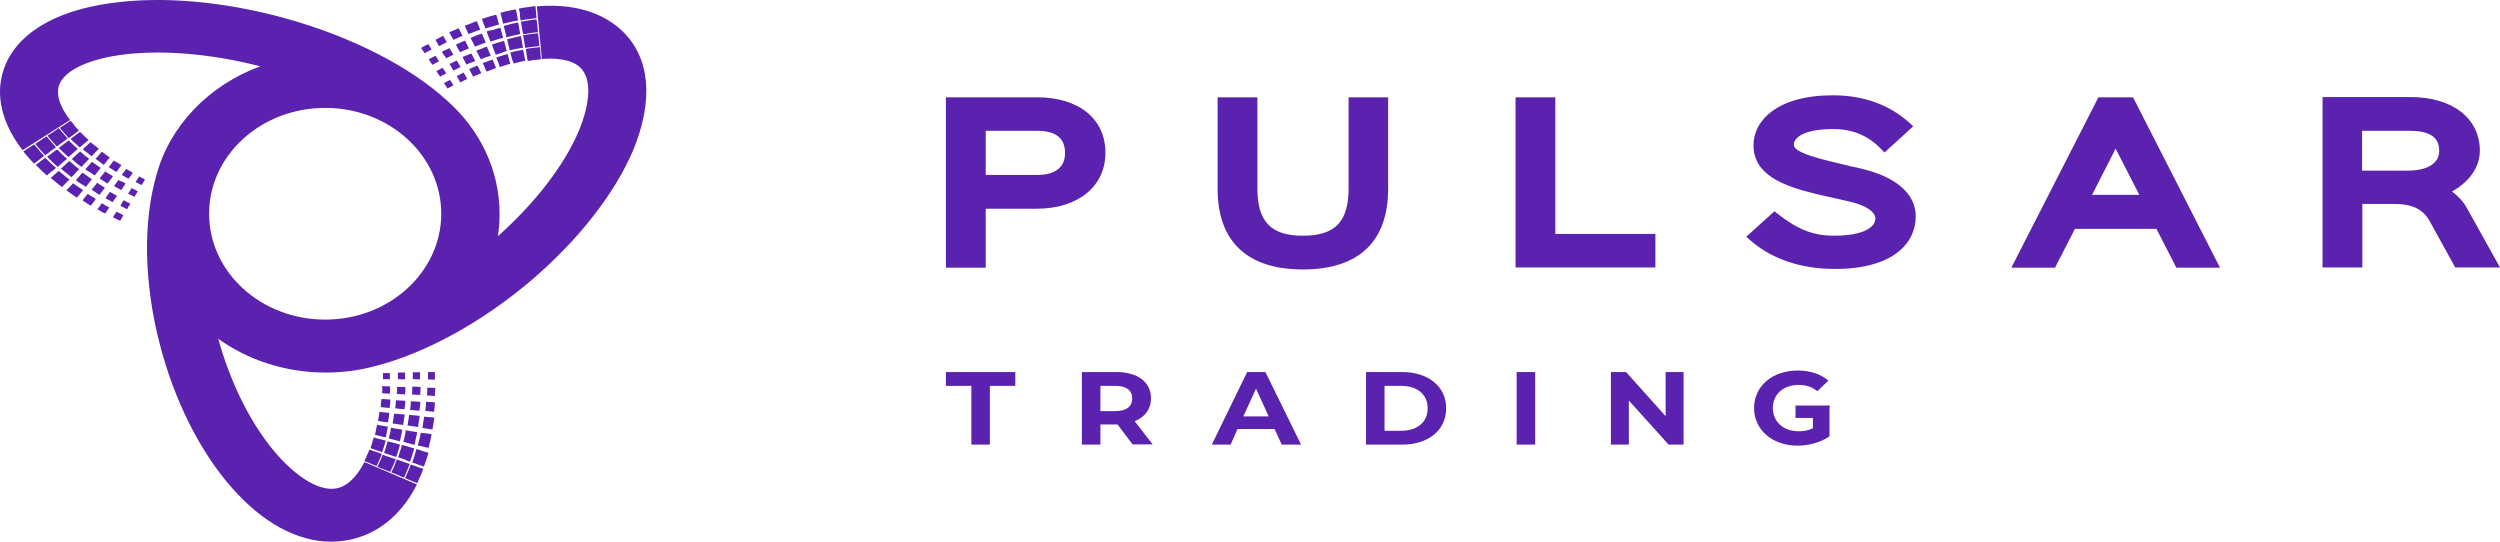 <svg width="120" height="26" viewBox="0 0 120 26" fill="none" xmlns="http://www.w3.org/2000/svg">
<path d="M20.716 2.372C20.65 2.263 20.623 2.215 20.557 2.118C20.491 2.154 20.438 2.179 20.384 2.203C20.331 2.227 20.278 2.263 20.212 2.3C20.278 2.396 20.318 2.457 20.384 2.554L20.716 2.372ZM20.756 3.11C20.889 3.038 20.942 3.013 21.074 2.941C21.008 2.832 20.968 2.783 20.902 2.675C20.769 2.747 20.716 2.771 20.583 2.844C20.65 2.953 20.676 3.013 20.756 3.11ZM6.375 8.288C6.243 8.216 6.19 8.179 6.057 8.107C5.977 8.216 5.938 8.276 5.845 8.397C5.977 8.47 6.044 8.506 6.163 8.579C6.269 8.458 6.309 8.397 6.375 8.288ZM5.686 8.639C5.646 8.7 5.606 8.748 5.579 8.784C5.553 8.833 5.513 8.869 5.473 8.929C5.54 8.966 5.593 9.002 5.646 9.026C5.699 9.05 5.752 9.087 5.818 9.123C5.858 9.062 5.898 9.014 5.924 8.966C5.951 8.917 5.991 8.869 6.03 8.808C5.964 8.772 5.911 8.748 5.871 8.712C5.792 8.712 5.752 8.687 5.686 8.639ZM22.494 1.634C22.6 1.598 22.68 1.562 22.772 1.525C22.852 1.489 22.945 1.465 23.051 1.428C23.011 1.344 22.998 1.283 22.971 1.223C22.945 1.162 22.918 1.102 22.892 1.017C22.772 1.053 22.68 1.09 22.6 1.126C22.507 1.162 22.427 1.199 22.308 1.235C22.348 1.32 22.374 1.38 22.401 1.441C22.427 1.489 22.454 1.549 22.494 1.634ZM5.46 7.707C5.407 7.768 5.38 7.816 5.341 7.865C5.301 7.913 5.261 7.962 5.221 8.022C5.288 8.07 5.354 8.107 5.407 8.143C5.46 8.179 5.513 8.216 5.593 8.252C5.646 8.191 5.672 8.131 5.712 8.082C5.752 8.034 5.778 7.986 5.831 7.925C5.765 7.877 5.712 7.853 5.659 7.816C5.593 7.792 5.54 7.756 5.46 7.707ZM21.26 2.118L21.446 2.033L21.273 1.719C21.194 1.755 21.141 1.779 21.087 1.816C21.035 1.84 20.968 1.876 20.902 1.912C20.968 2.033 21.008 2.094 21.074 2.215C21.154 2.179 21.207 2.154 21.26 2.118ZM22.587 1.816C22.626 1.9 22.653 1.961 22.693 2.021C22.719 2.082 22.759 2.154 22.799 2.239C22.905 2.203 22.971 2.166 23.051 2.142C23.131 2.118 23.21 2.082 23.316 2.045C23.276 1.961 23.25 1.888 23.223 1.828C23.197 1.767 23.17 1.695 23.131 1.61C23.024 1.646 22.931 1.683 22.852 1.707C22.772 1.743 22.693 1.779 22.587 1.816ZM21.764 1.912C21.844 1.876 21.91 1.84 21.976 1.816C22.043 1.791 22.109 1.755 22.202 1.719C22.162 1.646 22.136 1.586 22.109 1.537C22.082 1.489 22.056 1.428 22.016 1.356C21.923 1.392 21.857 1.428 21.791 1.453C21.724 1.477 21.658 1.513 21.565 1.549C21.605 1.622 21.631 1.67 21.658 1.731C21.698 1.791 21.738 1.84 21.764 1.912ZM4.77 9.353C4.823 9.28 4.863 9.232 4.903 9.183C4.943 9.135 4.982 9.087 5.035 9.014C4.956 8.966 4.903 8.929 4.85 8.893C4.797 8.857 4.73 8.82 4.664 8.772C4.611 8.845 4.571 8.893 4.531 8.941C4.492 8.99 4.452 9.038 4.399 9.111C4.478 9.159 4.531 9.196 4.598 9.232C4.624 9.268 4.691 9.304 4.77 9.353ZM3.43 8.506C3.51 8.433 3.563 8.373 3.616 8.312C3.669 8.252 3.722 8.191 3.802 8.119C3.709 8.046 3.629 7.986 3.563 7.925C3.497 7.865 3.417 7.804 3.324 7.732C3.245 7.804 3.178 7.853 3.125 7.913L2.926 8.095C3.019 8.179 3.099 8.24 3.178 8.3C3.258 8.361 3.337 8.421 3.43 8.506ZM2.502 7.345C2.435 7.393 2.356 7.453 2.263 7.526C2.356 7.623 2.435 7.695 2.502 7.768L2.767 8.01C2.86 7.937 2.926 7.877 2.992 7.816C3.059 7.756 3.125 7.695 3.218 7.623C3.112 7.538 3.046 7.465 2.979 7.405C2.913 7.332 2.833 7.272 2.754 7.175C2.648 7.236 2.568 7.284 2.502 7.345ZM3.842 7.272L3.643 7.453L3.444 7.635C3.536 7.707 3.603 7.768 3.669 7.828C3.735 7.889 3.815 7.937 3.908 8.01C3.987 7.937 4.041 7.877 4.094 7.816C4.147 7.756 4.2 7.707 4.279 7.623C4.186 7.55 4.12 7.502 4.054 7.453C4.001 7.393 3.934 7.345 3.842 7.272ZM5.301 8.627C5.341 8.579 5.38 8.53 5.42 8.458C5.341 8.409 5.288 8.373 5.234 8.349C5.181 8.312 5.128 8.276 5.049 8.228C4.996 8.288 4.956 8.349 4.916 8.397C4.876 8.445 4.836 8.494 4.783 8.566C4.863 8.615 4.916 8.651 4.969 8.687C5.022 8.724 5.089 8.76 5.155 8.808C5.221 8.736 5.261 8.687 5.301 8.627ZM23.303 1.368C23.436 1.332 23.529 1.295 23.621 1.271C23.714 1.247 23.82 1.211 23.953 1.174C23.927 1.078 23.9 1.005 23.887 0.932C23.86 0.86 23.847 0.787 23.82 0.703C23.688 0.739 23.582 0.775 23.475 0.799C23.369 0.836 23.263 0.86 23.131 0.908C23.17 1.005 23.184 1.065 23.21 1.138C23.237 1.211 23.276 1.271 23.303 1.368ZM4.12 8.966C4.186 8.893 4.226 8.833 4.266 8.784C4.306 8.724 4.359 8.675 4.412 8.603C4.319 8.542 4.253 8.494 4.186 8.445C4.12 8.397 4.054 8.349 3.961 8.288C3.895 8.361 3.842 8.409 3.802 8.47C3.749 8.518 3.709 8.579 3.643 8.651C3.735 8.724 3.802 8.772 3.881 8.82C3.961 8.857 4.027 8.905 4.12 8.966ZM4.332 8.276C4.399 8.324 4.465 8.373 4.545 8.421C4.611 8.349 4.651 8.288 4.691 8.24C4.73 8.179 4.783 8.131 4.836 8.058C4.757 7.998 4.691 7.962 4.624 7.913C4.558 7.865 4.505 7.828 4.412 7.768C4.346 7.841 4.306 7.889 4.253 7.949C4.2 7.998 4.16 8.058 4.094 8.131C4.2 8.191 4.266 8.24 4.332 8.276ZM1.958 6.727C1.878 6.776 1.799 6.836 1.692 6.909C1.785 7.018 1.852 7.103 1.931 7.187C1.998 7.272 2.077 7.345 2.17 7.453C2.276 7.381 2.356 7.32 2.422 7.26C2.502 7.199 2.581 7.139 2.687 7.066C2.595 6.969 2.528 6.885 2.462 6.812C2.396 6.74 2.329 6.655 2.236 6.546C2.117 6.619 2.037 6.667 1.958 6.727ZM3.51 6.945C3.444 6.885 3.377 6.824 3.298 6.74C3.205 6.812 3.138 6.861 3.059 6.921C2.992 6.969 2.913 7.03 2.82 7.103C2.913 7.187 2.979 7.26 3.046 7.32L3.284 7.538C3.377 7.465 3.444 7.405 3.51 7.345C3.576 7.284 3.643 7.224 3.735 7.151L3.51 6.945ZM2.555 6.34C2.475 6.389 2.382 6.449 2.276 6.51C2.356 6.619 2.435 6.691 2.502 6.776C2.568 6.848 2.634 6.933 2.727 7.03C2.833 6.957 2.913 6.897 2.992 6.836C3.072 6.776 3.152 6.727 3.245 6.643C3.152 6.546 3.085 6.473 3.032 6.401C2.979 6.328 2.9 6.256 2.82 6.147C2.714 6.231 2.634 6.28 2.555 6.34ZM21.127 3.679C21.247 3.618 21.3 3.582 21.419 3.521C21.353 3.413 21.313 3.364 21.247 3.255C21.127 3.316 21.061 3.352 20.942 3.413C21.021 3.521 21.061 3.582 21.127 3.679ZM23.356 3.437C23.449 3.4 23.515 3.376 23.582 3.352C23.648 3.328 23.714 3.304 23.807 3.267C23.781 3.183 23.754 3.122 23.727 3.062C23.701 3.001 23.674 2.941 23.648 2.856C23.555 2.892 23.475 2.917 23.409 2.941C23.343 2.965 23.263 2.989 23.17 3.025C23.21 3.11 23.237 3.171 23.263 3.231C23.29 3.304 23.316 3.364 23.356 3.437ZM22.812 2.929C22.772 2.856 22.746 2.796 22.719 2.747C22.693 2.687 22.666 2.638 22.626 2.566C22.547 2.602 22.48 2.626 22.414 2.65C22.348 2.675 22.295 2.699 22.202 2.735C22.242 2.808 22.268 2.868 22.295 2.917C22.321 2.977 22.348 3.025 22.388 3.098C22.467 3.062 22.534 3.038 22.587 3.013C22.666 2.989 22.733 2.965 22.812 2.929ZM23.555 2.675C23.515 2.59 23.489 2.529 23.462 2.457C23.436 2.384 23.409 2.324 23.369 2.239C23.263 2.275 23.184 2.3 23.117 2.336C23.038 2.36 22.958 2.396 22.865 2.433C22.905 2.517 22.931 2.578 22.971 2.638C22.998 2.699 23.038 2.759 23.077 2.844C23.17 2.808 23.25 2.783 23.316 2.747C23.383 2.735 23.462 2.711 23.555 2.675ZM22.706 3.679C22.786 3.642 22.839 3.618 22.905 3.594C22.958 3.57 23.024 3.546 23.104 3.509C23.064 3.437 23.038 3.388 23.011 3.328C22.985 3.279 22.958 3.219 22.918 3.146C22.839 3.183 22.772 3.207 22.719 3.231C22.653 3.255 22.6 3.279 22.52 3.316C22.56 3.388 22.587 3.437 22.613 3.497C22.653 3.558 22.68 3.606 22.706 3.679ZM22.082 2.505C22.162 2.469 22.228 2.445 22.295 2.408C22.361 2.384 22.427 2.36 22.507 2.324C22.467 2.251 22.441 2.191 22.414 2.13C22.388 2.07 22.361 2.021 22.321 1.949C22.228 1.985 22.162 2.009 22.096 2.045C22.029 2.07 21.963 2.106 21.884 2.142C21.923 2.215 21.95 2.275 21.976 2.324C22.016 2.372 22.043 2.433 22.082 2.505ZM23.356 1.513C23.396 1.61 23.422 1.683 23.449 1.755C23.475 1.828 23.502 1.9 23.542 1.997C23.661 1.961 23.754 1.924 23.847 1.9C23.94 1.876 24.033 1.84 24.152 1.816C24.125 1.719 24.099 1.646 24.086 1.574C24.059 1.501 24.046 1.428 24.019 1.332C23.887 1.368 23.794 1.392 23.701 1.428C23.582 1.441 23.489 1.465 23.356 1.513ZM21.419 2.796C21.485 2.759 21.539 2.735 21.592 2.711C21.645 2.687 21.698 2.662 21.764 2.626C21.724 2.566 21.698 2.517 21.671 2.469C21.645 2.421 21.618 2.372 21.578 2.312L21.393 2.396L21.207 2.481C21.247 2.541 21.273 2.59 21.3 2.638C21.353 2.687 21.379 2.735 21.419 2.796ZM22.109 3.219C22.069 3.159 22.043 3.11 22.016 3.062C21.99 3.013 21.963 2.965 21.923 2.904C21.857 2.941 21.804 2.965 21.751 2.989C21.698 3.013 21.645 3.038 21.578 3.074C21.618 3.134 21.645 3.183 21.671 3.231C21.698 3.279 21.724 3.328 21.764 3.388C21.83 3.352 21.884 3.328 21.937 3.304C21.99 3.267 22.043 3.243 22.109 3.219ZM4.89 7.284C4.823 7.345 4.783 7.405 4.744 7.453C4.704 7.502 4.651 7.55 4.584 7.623C4.664 7.683 4.73 7.72 4.783 7.768C4.85 7.816 4.903 7.853 4.982 7.913C5.035 7.841 5.089 7.792 5.128 7.732C5.168 7.683 5.208 7.623 5.274 7.562C5.195 7.514 5.142 7.465 5.089 7.429C5.022 7.381 4.969 7.332 4.89 7.284ZM21.764 4.09C21.698 3.993 21.671 3.933 21.605 3.836C21.485 3.896 21.432 3.921 21.313 3.993C21.379 4.102 21.419 4.151 21.485 4.247C21.605 4.175 21.658 4.151 21.764 4.09ZM22.427 3.788C22.361 3.667 22.321 3.606 22.255 3.485C22.122 3.546 22.056 3.582 21.923 3.655C21.99 3.776 22.029 3.836 22.096 3.957C22.228 3.884 22.295 3.848 22.427 3.788ZM24.988 0.981C25.134 0.957 25.253 0.932 25.372 0.92C25.492 0.908 25.598 0.896 25.757 0.872C25.744 0.751 25.731 0.666 25.731 0.582C25.717 0.497 25.717 0.412 25.704 0.291C25.598 0.303 25.505 0.315 25.426 0.328L25.187 0.364C25.107 0.376 25.014 0.388 24.908 0.412C24.935 0.521 24.948 0.606 24.961 0.703C24.948 0.775 24.974 0.872 24.988 0.981ZM25.28 2.638C25.293 2.723 25.306 2.808 25.333 2.929C25.452 2.904 25.545 2.892 25.651 2.88C25.744 2.868 25.837 2.856 25.97 2.844C25.956 2.735 25.943 2.65 25.943 2.554C25.943 2.457 25.93 2.384 25.916 2.263C25.784 2.275 25.678 2.287 25.572 2.3C25.465 2.312 25.372 2.324 25.24 2.348C25.253 2.457 25.266 2.541 25.28 2.638ZM25.823 1.598C25.678 1.61 25.572 1.622 25.465 1.634C25.359 1.646 25.253 1.67 25.107 1.695C25.134 1.816 25.147 1.9 25.16 1.997C25.174 2.082 25.187 2.179 25.213 2.3C25.346 2.275 25.452 2.263 25.545 2.251C25.651 2.239 25.744 2.227 25.89 2.215C25.877 2.094 25.863 2.009 25.863 1.912C25.85 1.804 25.837 1.719 25.823 1.598ZM24.325 2.445C24.298 2.348 24.271 2.275 24.258 2.203C24.245 2.13 24.218 2.058 24.192 1.961C24.072 1.997 23.98 2.021 23.9 2.045C23.807 2.07 23.727 2.106 23.608 2.142C23.648 2.239 23.674 2.312 23.701 2.384C23.727 2.457 23.754 2.529 23.794 2.626C23.9 2.59 23.98 2.566 24.072 2.541C24.139 2.505 24.218 2.481 24.325 2.445ZM24.178 1.247C24.205 1.356 24.232 1.441 24.245 1.513C24.271 1.598 24.285 1.67 24.311 1.791C24.444 1.755 24.55 1.731 24.643 1.707C24.736 1.683 24.842 1.658 24.974 1.634C24.948 1.525 24.935 1.441 24.921 1.356C24.908 1.271 24.895 1.186 24.868 1.078C24.736 1.102 24.63 1.126 24.523 1.15C24.431 1.174 24.325 1.211 24.178 1.247ZM24.152 1.138C24.298 1.102 24.404 1.078 24.51 1.053C24.616 1.029 24.722 1.005 24.868 0.981C24.842 0.872 24.829 0.787 24.815 0.715C24.802 0.63 24.789 0.557 24.762 0.448C24.616 0.473 24.497 0.497 24.391 0.521C24.285 0.545 24.165 0.569 24.019 0.618C24.046 0.715 24.072 0.799 24.086 0.872C24.099 0.957 24.125 1.041 24.152 1.138ZM25.107 2.287C25.081 2.179 25.067 2.094 25.054 2.009C25.041 1.924 25.028 1.84 25.001 1.731C24.868 1.755 24.776 1.779 24.669 1.804C24.576 1.828 24.47 1.852 24.338 1.888C24.364 1.997 24.391 2.082 24.404 2.154C24.431 2.239 24.444 2.312 24.47 2.421C24.59 2.384 24.683 2.36 24.776 2.348C24.895 2.324 24.988 2.312 25.107 2.287ZM23.993 3.219C24.099 3.183 24.165 3.159 24.245 3.134C24.325 3.11 24.391 3.086 24.497 3.062C24.47 2.965 24.444 2.904 24.431 2.832C24.404 2.759 24.391 2.687 24.364 2.59C24.258 2.626 24.178 2.65 24.086 2.675C24.006 2.699 23.927 2.723 23.82 2.759C23.86 2.856 23.887 2.929 23.913 2.989C23.94 3.062 23.966 3.134 23.993 3.219ZM24.656 3.05C24.762 3.013 24.855 3.001 24.935 2.977C25.014 2.953 25.107 2.941 25.213 2.917C25.2 2.808 25.174 2.735 25.16 2.65C25.147 2.566 25.134 2.493 25.107 2.384C24.988 2.408 24.895 2.433 24.802 2.445C24.709 2.469 24.616 2.493 24.497 2.517C24.523 2.626 24.55 2.699 24.563 2.783C24.576 2.868 24.63 2.941 24.656 3.05ZM25.757 0.932C25.598 0.945 25.492 0.957 25.372 0.981C25.253 1.005 25.147 1.017 25.001 1.041C25.028 1.162 25.041 1.247 25.054 1.344C25.067 1.428 25.081 1.525 25.107 1.646C25.253 1.622 25.359 1.61 25.465 1.586C25.572 1.562 25.678 1.562 25.823 1.549C25.81 1.428 25.797 1.332 25.797 1.247C25.784 1.138 25.77 1.053 25.757 0.932ZM18.713 18.209V17.906H18.381V18.197C18.514 18.197 18.58 18.197 18.713 18.209ZM18.726 20.774C18.713 20.846 18.686 20.931 18.66 21.04C18.766 21.064 18.846 21.088 18.925 21.112C19.005 21.137 19.084 21.149 19.191 21.185C19.217 21.076 19.244 20.991 19.257 20.907C19.27 20.822 19.297 20.737 19.31 20.628C19.204 20.604 19.124 20.592 19.031 20.58C18.952 20.568 18.872 20.556 18.753 20.532C18.766 20.616 18.739 20.701 18.726 20.774ZM18.885 20.084C18.872 20.157 18.859 20.229 18.846 20.326C18.938 20.338 19.018 20.35 19.098 20.362C19.177 20.374 19.244 20.386 19.35 20.398C19.363 20.302 19.376 20.229 19.39 20.144C19.403 20.072 19.416 19.999 19.429 19.902C19.323 19.89 19.257 19.878 19.177 19.878C19.098 19.866 19.031 19.866 18.925 19.854C18.899 19.939 18.885 20.011 18.885 20.084ZM18.288 19.346C18.288 19.407 18.275 19.467 18.275 19.54C18.355 19.552 18.421 19.552 18.487 19.564C18.554 19.564 18.62 19.576 18.7 19.588C18.713 19.503 18.713 19.443 18.726 19.382C18.726 19.322 18.739 19.261 18.739 19.177C18.646 19.177 18.593 19.165 18.527 19.165C18.461 19.165 18.395 19.152 18.315 19.152C18.302 19.225 18.288 19.285 18.288 19.346ZM4.346 6.824L4.16 6.994L3.974 7.163C4.054 7.236 4.12 7.284 4.186 7.332C4.253 7.381 4.319 7.429 4.399 7.502C4.465 7.429 4.518 7.369 4.571 7.32C4.624 7.26 4.677 7.211 4.744 7.139C4.664 7.078 4.598 7.03 4.545 6.982C4.478 6.933 4.425 6.885 4.346 6.824ZM19.429 20.931C19.416 21.015 19.39 21.1 19.363 21.209C19.469 21.233 19.549 21.258 19.628 21.282C19.708 21.306 19.787 21.318 19.894 21.354C19.92 21.233 19.947 21.149 19.96 21.052C19.986 20.967 20 20.87 20.026 20.749C19.92 20.725 19.84 20.713 19.748 20.701C19.668 20.689 19.588 20.677 19.469 20.653C19.469 20.762 19.456 20.846 19.429 20.931ZM19.39 22.927C19.456 22.794 19.496 22.697 19.535 22.6C19.575 22.504 19.615 22.407 19.668 22.274C19.549 22.225 19.456 22.201 19.363 22.165C19.27 22.129 19.177 22.104 19.044 22.056C18.991 22.177 18.965 22.274 18.925 22.37C18.885 22.467 18.846 22.552 18.779 22.673C18.899 22.721 18.991 22.758 19.084 22.794C19.177 22.842 19.27 22.879 19.39 22.927ZM18.726 22.649C18.793 22.528 18.832 22.431 18.872 22.346C18.912 22.25 18.952 22.165 18.991 22.044C18.872 21.995 18.779 21.971 18.673 21.935C18.58 21.899 18.487 21.875 18.368 21.826C18.328 21.947 18.288 22.032 18.249 22.116C18.209 22.201 18.169 22.286 18.116 22.407C18.235 22.455 18.328 22.491 18.421 22.528C18.514 22.564 18.607 22.6 18.726 22.649ZM18.607 21.185C18.58 21.294 18.554 21.378 18.527 21.463C18.501 21.548 18.474 21.633 18.434 21.741C18.554 21.778 18.633 21.814 18.726 21.838C18.806 21.862 18.899 21.899 19.018 21.935C19.058 21.814 19.084 21.729 19.111 21.645C19.137 21.56 19.164 21.463 19.204 21.342C19.084 21.306 18.991 21.282 18.912 21.258C18.806 21.233 18.713 21.209 18.607 21.185ZM18.05 20.628C18.036 20.701 18.023 20.774 17.997 20.87C18.103 20.895 18.169 20.919 18.249 20.931C18.328 20.955 18.408 20.967 18.514 20.991C18.54 20.895 18.554 20.81 18.567 20.737C18.58 20.665 18.593 20.58 18.62 20.483C18.514 20.459 18.434 20.447 18.355 20.435C18.275 20.423 18.195 20.411 18.103 20.386C18.076 20.483 18.063 20.556 18.05 20.628ZM19.681 22.165C19.721 22.044 19.761 21.947 19.787 21.85C19.814 21.753 19.84 21.657 19.88 21.524C19.761 21.487 19.681 21.463 19.588 21.439C19.496 21.415 19.416 21.391 19.297 21.354C19.27 21.475 19.23 21.572 19.204 21.657C19.177 21.741 19.151 21.838 19.111 21.947C19.23 21.983 19.31 22.02 19.403 22.044C19.482 22.092 19.575 22.129 19.681 22.165ZM18.991 19.394C18.991 19.455 18.978 19.515 18.965 19.6C19.058 19.612 19.124 19.612 19.191 19.624C19.257 19.624 19.323 19.636 19.416 19.648C19.429 19.564 19.429 19.503 19.442 19.443C19.442 19.382 19.456 19.322 19.456 19.237C19.363 19.237 19.297 19.225 19.23 19.225C19.164 19.225 19.098 19.213 19.005 19.213C19.005 19.273 18.991 19.334 18.991 19.394ZM20.504 18.789C20.504 18.85 20.504 18.898 20.491 18.983C20.65 18.995 20.716 18.995 20.875 19.007C20.875 18.935 20.875 18.874 20.889 18.814V18.62C20.743 18.62 20.663 18.608 20.504 18.608C20.517 18.669 20.517 18.729 20.504 18.789ZM20.451 19.285C20.451 19.37 20.438 19.443 20.438 19.503C20.438 19.564 20.424 19.636 20.411 19.721C20.504 19.733 20.57 19.733 20.623 19.745C20.689 19.745 20.756 19.757 20.835 19.769C20.849 19.673 20.849 19.612 20.862 19.54C20.862 19.467 20.875 19.407 20.875 19.31C20.796 19.31 20.729 19.298 20.663 19.298C20.61 19.298 20.544 19.298 20.451 19.285ZM20.358 19.999C20.345 20.108 20.331 20.193 20.318 20.265C20.305 20.35 20.291 20.435 20.278 20.544C20.371 20.556 20.451 20.568 20.517 20.58C20.583 20.592 20.663 20.604 20.756 20.616C20.782 20.495 20.796 20.411 20.809 20.326C20.822 20.241 20.835 20.157 20.849 20.048C20.756 20.036 20.676 20.023 20.61 20.023C20.53 20.023 20.451 20.011 20.358 19.999ZM20.875 18.221V18.039V17.858H20.544V18.209C20.676 18.221 20.743 18.221 20.875 18.221ZM29.883 1.501C29.22 0.86 27.959 0.122 25.77 0.303L26.009 2.832C26.619 2.783 27.416 2.82 27.853 3.243C28.397 3.763 28.357 4.913 27.774 6.304C27.084 7.937 25.678 9.752 23.9 11.337C23.953 10.986 23.98 10.635 23.98 10.272C23.98 8.143 23.024 6.219 21.472 4.84C19.681 3.195 16.869 1.755 13.672 0.872C10.727 0.061 7.768 -0.193 5.354 0.146C2.568 0.521 0.724 1.67 0.167 3.364C-0.112 4.211 -0.178 5.566 1.082 7.211L3.364 5.76C3.019 5.312 2.648 4.659 2.833 4.102C3.059 3.413 4.16 2.868 5.778 2.638C7.675 2.372 10.103 2.566 12.491 3.183C10.024 4.09 8.14 6.038 7.503 8.421C6.866 10.647 6.906 13.563 7.662 16.491C8.365 19.225 9.599 21.681 11.138 23.423C12.624 25.105 14.282 26 15.9 26C16.206 26 16.511 25.964 16.816 25.903C17.758 25.698 19.084 25.081 20.013 23.254L17.492 22.177C17.24 22.673 16.803 23.302 16.179 23.435C15.41 23.605 14.348 23 13.314 21.838C12.106 20.471 11.085 18.463 10.475 16.261C11.894 17.277 13.685 17.882 15.635 17.882C16.431 17.882 17.201 17.785 17.93 17.592C20.371 16.987 23.117 15.487 25.532 13.43C27.774 11.506 29.498 9.304 30.387 7.224C31.382 4.816 31.21 2.783 29.883 1.501ZM15.609 15.341C12.531 15.341 10.037 13.067 10.037 10.26C10.037 7.453 12.531 5.179 15.609 5.179C18.686 5.179 21.18 7.453 21.18 10.26C21.18 13.055 18.686 15.341 15.609 15.341ZM20.199 20.774C20.172 20.895 20.159 20.991 20.132 21.076C20.106 21.173 20.093 21.258 20.053 21.378C20.159 21.403 20.238 21.427 20.318 21.439C20.398 21.463 20.477 21.475 20.57 21.499C20.61 21.366 20.623 21.27 20.65 21.173C20.676 21.076 20.689 20.979 20.716 20.846C20.61 20.822 20.53 20.81 20.451 20.798C20.371 20.786 20.305 20.798 20.199 20.774ZM19.721 22.298C19.668 22.431 19.628 22.528 19.588 22.625C19.549 22.721 19.496 22.818 19.442 22.951C19.562 23 19.655 23.036 19.734 23.072C19.827 23.108 19.907 23.145 20.026 23.193C20.066 23.096 20.106 23.024 20.132 22.951C20.159 22.879 20.199 22.818 20.225 22.746C20.252 22.673 20.291 22.6 20.318 22.504C20.199 22.467 20.106 22.431 20.026 22.407C19.933 22.37 19.854 22.334 19.721 22.298ZM17.612 21.862C17.572 21.947 17.546 22.032 17.492 22.129C17.599 22.177 17.691 22.213 17.784 22.25C17.877 22.286 17.957 22.322 18.076 22.37C18.129 22.262 18.169 22.165 18.209 22.08C18.249 21.995 18.288 21.911 18.328 21.79C18.209 21.741 18.116 21.717 18.023 21.681C17.93 21.645 17.837 21.62 17.731 21.584C17.678 21.705 17.652 21.79 17.612 21.862ZM19.986 21.56C19.947 21.693 19.92 21.79 19.894 21.887C19.867 21.983 19.827 22.08 19.787 22.201C19.907 22.237 19.986 22.262 20.066 22.298C20.146 22.322 20.225 22.358 20.345 22.395C20.398 22.262 20.424 22.165 20.464 22.068C20.491 21.971 20.53 21.862 20.57 21.729C20.464 21.705 20.371 21.681 20.291 21.657C20.199 21.608 20.106 21.584 19.986 21.56ZM17.864 21.258C17.837 21.33 17.811 21.415 17.784 21.512C17.89 21.548 17.97 21.572 18.063 21.608C18.142 21.633 18.235 21.669 18.341 21.705C18.381 21.596 18.408 21.512 18.434 21.427C18.461 21.342 18.487 21.258 18.514 21.149C18.395 21.112 18.315 21.1 18.222 21.076C18.142 21.052 18.05 21.028 17.943 21.003C17.904 21.1 17.877 21.185 17.864 21.258ZM18.182 19.987C18.169 20.048 18.169 20.12 18.142 20.205C18.235 20.217 18.302 20.229 18.381 20.241C18.448 20.253 18.527 20.265 18.62 20.277C18.633 20.181 18.646 20.12 18.66 20.048C18.673 19.975 18.673 19.915 18.686 19.818C18.593 19.806 18.514 19.806 18.448 19.794C18.381 19.782 18.302 19.782 18.209 19.769C18.209 19.866 18.195 19.927 18.182 19.987ZM5.42 10.43C5.487 10.466 5.54 10.49 5.593 10.514C5.646 10.538 5.699 10.563 5.765 10.599C5.831 10.49 5.858 10.442 5.924 10.333C5.792 10.26 5.725 10.224 5.593 10.163C5.513 10.272 5.487 10.321 5.42 10.43ZM4.213 9.304C4.16 9.365 4.12 9.413 4.08 9.462C4.041 9.51 4.001 9.558 3.961 9.619C4.041 9.667 4.107 9.716 4.16 9.752C4.226 9.788 4.279 9.825 4.359 9.873C4.412 9.813 4.438 9.764 4.478 9.716C4.518 9.667 4.558 9.619 4.598 9.546C4.518 9.498 4.465 9.462 4.399 9.425C4.359 9.401 4.293 9.365 4.213 9.304ZM3.749 8.966C3.682 8.917 3.603 8.869 3.51 8.796C3.444 8.869 3.404 8.917 3.351 8.966C3.298 9.014 3.258 9.062 3.191 9.135C3.298 9.208 3.364 9.268 3.444 9.317C3.523 9.365 3.589 9.425 3.696 9.486C3.749 9.413 3.802 9.365 3.842 9.304C3.881 9.256 3.934 9.196 3.987 9.123C3.895 9.062 3.815 9.014 3.749 8.966ZM4.89 9.752C4.81 9.873 4.757 9.934 4.677 10.042C4.744 10.079 4.797 10.115 4.863 10.151C4.916 10.188 4.969 10.212 5.049 10.248C5.128 10.127 5.168 10.079 5.248 9.958C5.181 9.921 5.128 9.885 5.062 9.861C5.009 9.825 4.956 9.788 4.89 9.752ZM5.619 9.401C5.553 9.365 5.5 9.329 5.447 9.304C5.394 9.28 5.341 9.244 5.274 9.208C5.234 9.268 5.195 9.317 5.168 9.365C5.142 9.413 5.102 9.45 5.062 9.51C5.128 9.546 5.181 9.583 5.234 9.607C5.288 9.631 5.341 9.667 5.407 9.704C5.447 9.643 5.473 9.595 5.513 9.546C5.553 9.498 5.579 9.462 5.619 9.401ZM3.072 8.409C2.992 8.349 2.913 8.288 2.82 8.203C2.74 8.276 2.687 8.324 2.621 8.373L2.435 8.542C2.541 8.627 2.621 8.7 2.701 8.76C2.78 8.82 2.86 8.893 2.979 8.978C3.046 8.905 3.099 8.857 3.152 8.796C3.205 8.736 3.258 8.687 3.337 8.615C3.218 8.542 3.138 8.47 3.072 8.409ZM4.041 6.522C3.974 6.461 3.921 6.401 3.842 6.328C3.749 6.401 3.682 6.449 3.616 6.498C3.55 6.546 3.483 6.606 3.39 6.667C3.47 6.752 3.536 6.812 3.603 6.873L3.828 7.078C3.921 7.006 3.974 6.945 4.041 6.897C4.107 6.836 4.173 6.788 4.253 6.715C4.16 6.643 4.094 6.582 4.041 6.522ZM3.39 5.796C3.284 5.856 3.218 5.917 3.138 5.965C3.059 6.014 2.979 6.062 2.873 6.135C2.953 6.231 3.019 6.316 3.085 6.389C3.152 6.461 3.218 6.534 3.298 6.631C3.404 6.558 3.47 6.498 3.55 6.449C3.629 6.389 3.696 6.34 3.788 6.268C3.709 6.183 3.643 6.11 3.589 6.05C3.523 5.953 3.47 5.881 3.39 5.796ZM2.687 8.058L2.422 7.816C2.342 7.744 2.276 7.671 2.17 7.574C2.077 7.647 2.011 7.695 1.944 7.744C1.878 7.792 1.812 7.853 1.719 7.913C1.825 8.01 1.891 8.095 1.971 8.167C2.051 8.24 2.13 8.324 2.25 8.421C2.329 8.349 2.396 8.288 2.462 8.24C2.541 8.191 2.608 8.143 2.687 8.058ZM2.117 7.478C2.011 7.369 1.944 7.296 1.878 7.211C1.812 7.127 1.732 7.042 1.639 6.933C1.533 7.006 1.454 7.054 1.374 7.103C1.294 7.151 1.215 7.199 1.122 7.272C1.188 7.357 1.241 7.417 1.294 7.478L1.454 7.659C1.507 7.72 1.56 7.78 1.639 7.853C1.732 7.78 1.812 7.72 1.878 7.671C1.944 7.611 2.024 7.562 2.117 7.478ZM18.341 18.874C18.487 18.886 18.567 18.886 18.713 18.898C18.726 18.753 18.726 18.693 18.726 18.547C18.567 18.547 18.501 18.535 18.341 18.535C18.355 18.669 18.355 18.729 18.341 18.874ZM19.787 18.753C19.787 18.814 19.787 18.862 19.774 18.935C19.854 18.935 19.907 18.947 19.973 18.947C20.026 18.947 20.093 18.947 20.172 18.959C20.172 18.886 20.172 18.826 20.185 18.765V18.572C20.106 18.572 20.053 18.572 19.986 18.56H19.787V18.753ZM19.058 18.729C19.058 18.777 19.058 18.838 19.044 18.91C19.124 18.91 19.177 18.922 19.244 18.922C19.297 18.922 19.363 18.922 19.442 18.935C19.442 18.862 19.442 18.814 19.456 18.753V18.572H19.058V18.729ZM20.159 18.209V17.87H19.814V18.197C19.96 18.209 20.026 18.209 20.159 18.209ZM19.708 19.455C19.708 19.515 19.695 19.588 19.681 19.673C19.774 19.685 19.84 19.685 19.907 19.697C19.973 19.697 20.04 19.709 20.132 19.721C20.146 19.636 20.146 19.564 20.159 19.503C20.172 19.443 20.172 19.37 20.172 19.285C20.079 19.285 20.013 19.273 19.947 19.273C19.88 19.273 19.814 19.261 19.721 19.261C19.721 19.322 19.721 19.382 19.708 19.455ZM6.508 8.736C6.627 8.796 6.68 8.833 6.8 8.881C6.866 8.772 6.893 8.724 6.959 8.615C6.84 8.554 6.787 8.53 6.68 8.47C6.614 8.579 6.574 8.627 6.508 8.736ZM5.778 9.873C5.911 9.946 5.964 9.97 6.097 10.042C6.163 9.934 6.19 9.885 6.256 9.776C6.123 9.716 6.07 9.679 5.938 9.607C5.885 9.704 5.845 9.764 5.778 9.873ZM19.442 18.209V17.882H19.098V18.197C19.23 18.209 19.297 18.209 19.442 18.209ZM6.15 9.292C6.269 9.353 6.336 9.389 6.455 9.45C6.521 9.341 6.548 9.28 6.614 9.183C6.495 9.123 6.428 9.087 6.322 9.026C6.256 9.135 6.216 9.183 6.15 9.292ZM19.602 20.169C19.588 20.241 19.575 20.326 19.562 20.423C19.668 20.435 19.734 20.447 19.814 20.459C19.894 20.471 19.96 20.483 20.066 20.495C20.079 20.386 20.093 20.302 20.106 20.229C20.119 20.144 20.132 20.072 20.146 19.963C20.04 19.951 19.973 19.939 19.894 19.939C19.814 19.927 19.748 19.927 19.642 19.915C19.615 20.023 19.615 20.096 19.602 20.169ZM87.83 19.552V19.467H86.185V20.06H87.02V20.556C86.795 20.665 86.569 20.701 86.331 20.701C85.601 20.701 85.097 20.241 85.097 19.588C85.097 18.922 85.601 18.475 86.344 18.475C86.689 18.475 86.981 18.572 87.233 18.777L87.763 18.269C87.392 17.955 86.888 17.785 86.291 17.785C85.07 17.785 84.195 18.535 84.195 19.588C84.195 20.64 85.084 21.391 86.277 21.391C86.821 21.391 87.405 21.233 87.816 20.943V19.552H87.83ZM80.812 17.858V21.342H80.095L78.185 19.225V21.342H77.323V17.858H78.052L79.95 19.975V17.858H80.812ZM72.799 17.858H73.688V21.342H72.799V17.858ZM65.569 17.858H67.307C68.554 17.858 69.416 18.547 69.416 19.6C69.416 20.653 68.554 21.342 67.307 21.342H65.569V17.858ZM67.267 20.677C68.023 20.677 68.527 20.265 68.527 19.6C68.527 18.935 68.037 18.523 67.267 18.523H66.458V20.677H67.267ZM61.178 20.592H59.4L59.069 21.342H58.166L59.864 17.858H60.74L62.451 21.342H61.523L61.178 20.592ZM60.899 19.987L60.289 18.656L59.679 19.987H60.899ZM54.372 21.342L53.643 20.374H52.82V21.342H51.931V17.858H53.59C54.611 17.858 55.248 18.342 55.248 19.116C55.248 19.636 54.956 20.023 54.465 20.217L55.328 21.33H54.372V21.342ZM53.536 18.523H52.82V19.733H53.536C54.081 19.733 54.346 19.503 54.346 19.128C54.346 18.741 54.081 18.523 53.536 18.523ZM46.625 18.523H45.404V17.858H48.734V18.523H47.514V21.342H46.625V18.523ZM118.395 9.958C118.222 9.655 117.957 9.377 117.692 9.196C118.355 8.833 119.032 8.155 119.032 7.236C119.032 5.675 117.718 4.659 115.702 4.659H111.483V12.837H113.393V9.788H114.866C115.808 9.788 116.312 10.03 116.657 10.671L117.851 12.837H120L118.395 9.958ZM117.081 7.248C117.081 7.841 116.511 8.191 115.569 8.191H113.38V6.28H115.688C116.936 6.28 117.081 6.836 117.081 7.248ZM102.436 4.768L102.383 4.671H100.724L96.545 12.849H98.641L99.583 11.01L99.597 10.986H103.51L104.465 12.849H106.561L102.436 4.768ZM102.688 9.353H100.419L101.48 7.272L101.547 7.127L102.688 9.353ZM89.236 8.07C89.183 8.058 89.05 8.022 88.904 7.998C88.546 7.913 87.989 7.78 87.856 7.744C86.41 7.393 86.105 7.163 86.105 6.933C86.105 6.655 86.503 6.195 87.989 6.195C88.944 6.195 89.687 6.51 90.324 7.187L90.456 7.32L91.836 6.062L91.703 5.941C90.722 5.034 89.461 4.574 87.975 4.574C85.335 4.574 84.168 5.772 84.168 6.969C84.168 8.385 85.574 8.917 87.1 9.292C87.193 9.317 87.551 9.401 87.896 9.474C88.241 9.558 88.599 9.631 88.692 9.655C89.886 9.921 90.019 10.333 90.019 10.49C90.019 10.877 89.501 11.313 88.042 11.313C87.034 11.313 86.291 11.022 85.309 10.248L85.176 10.139L83.823 11.361L83.956 11.482C85.269 12.668 86.927 12.91 88.082 12.91C90.934 12.91 91.955 11.615 91.955 10.405C91.969 9.304 91 8.458 89.236 8.07ZM74.656 11.228V4.671H72.746V12.837H79.459V11.228H74.656ZM64.733 4.671V9.05C64.733 10.635 64.083 11.313 62.557 11.313C61.019 11.325 60.355 10.647 60.355 9.05V4.671H58.445V9.062C58.445 11.591 59.864 12.934 62.544 12.934C65.224 12.934 66.63 11.591 66.63 9.062V4.671H64.733ZM49.782 4.671H45.404V12.849H47.315V10.018H49.769C51.746 10.018 53.059 8.941 53.059 7.345C53.072 5.711 51.785 4.671 49.782 4.671ZM51.122 7.345C51.122 8.034 50.658 8.397 49.769 8.397H47.315V6.28H49.782C50.684 6.28 51.122 6.631 51.122 7.345Z" fill="#5A22AE"/>
</svg>
